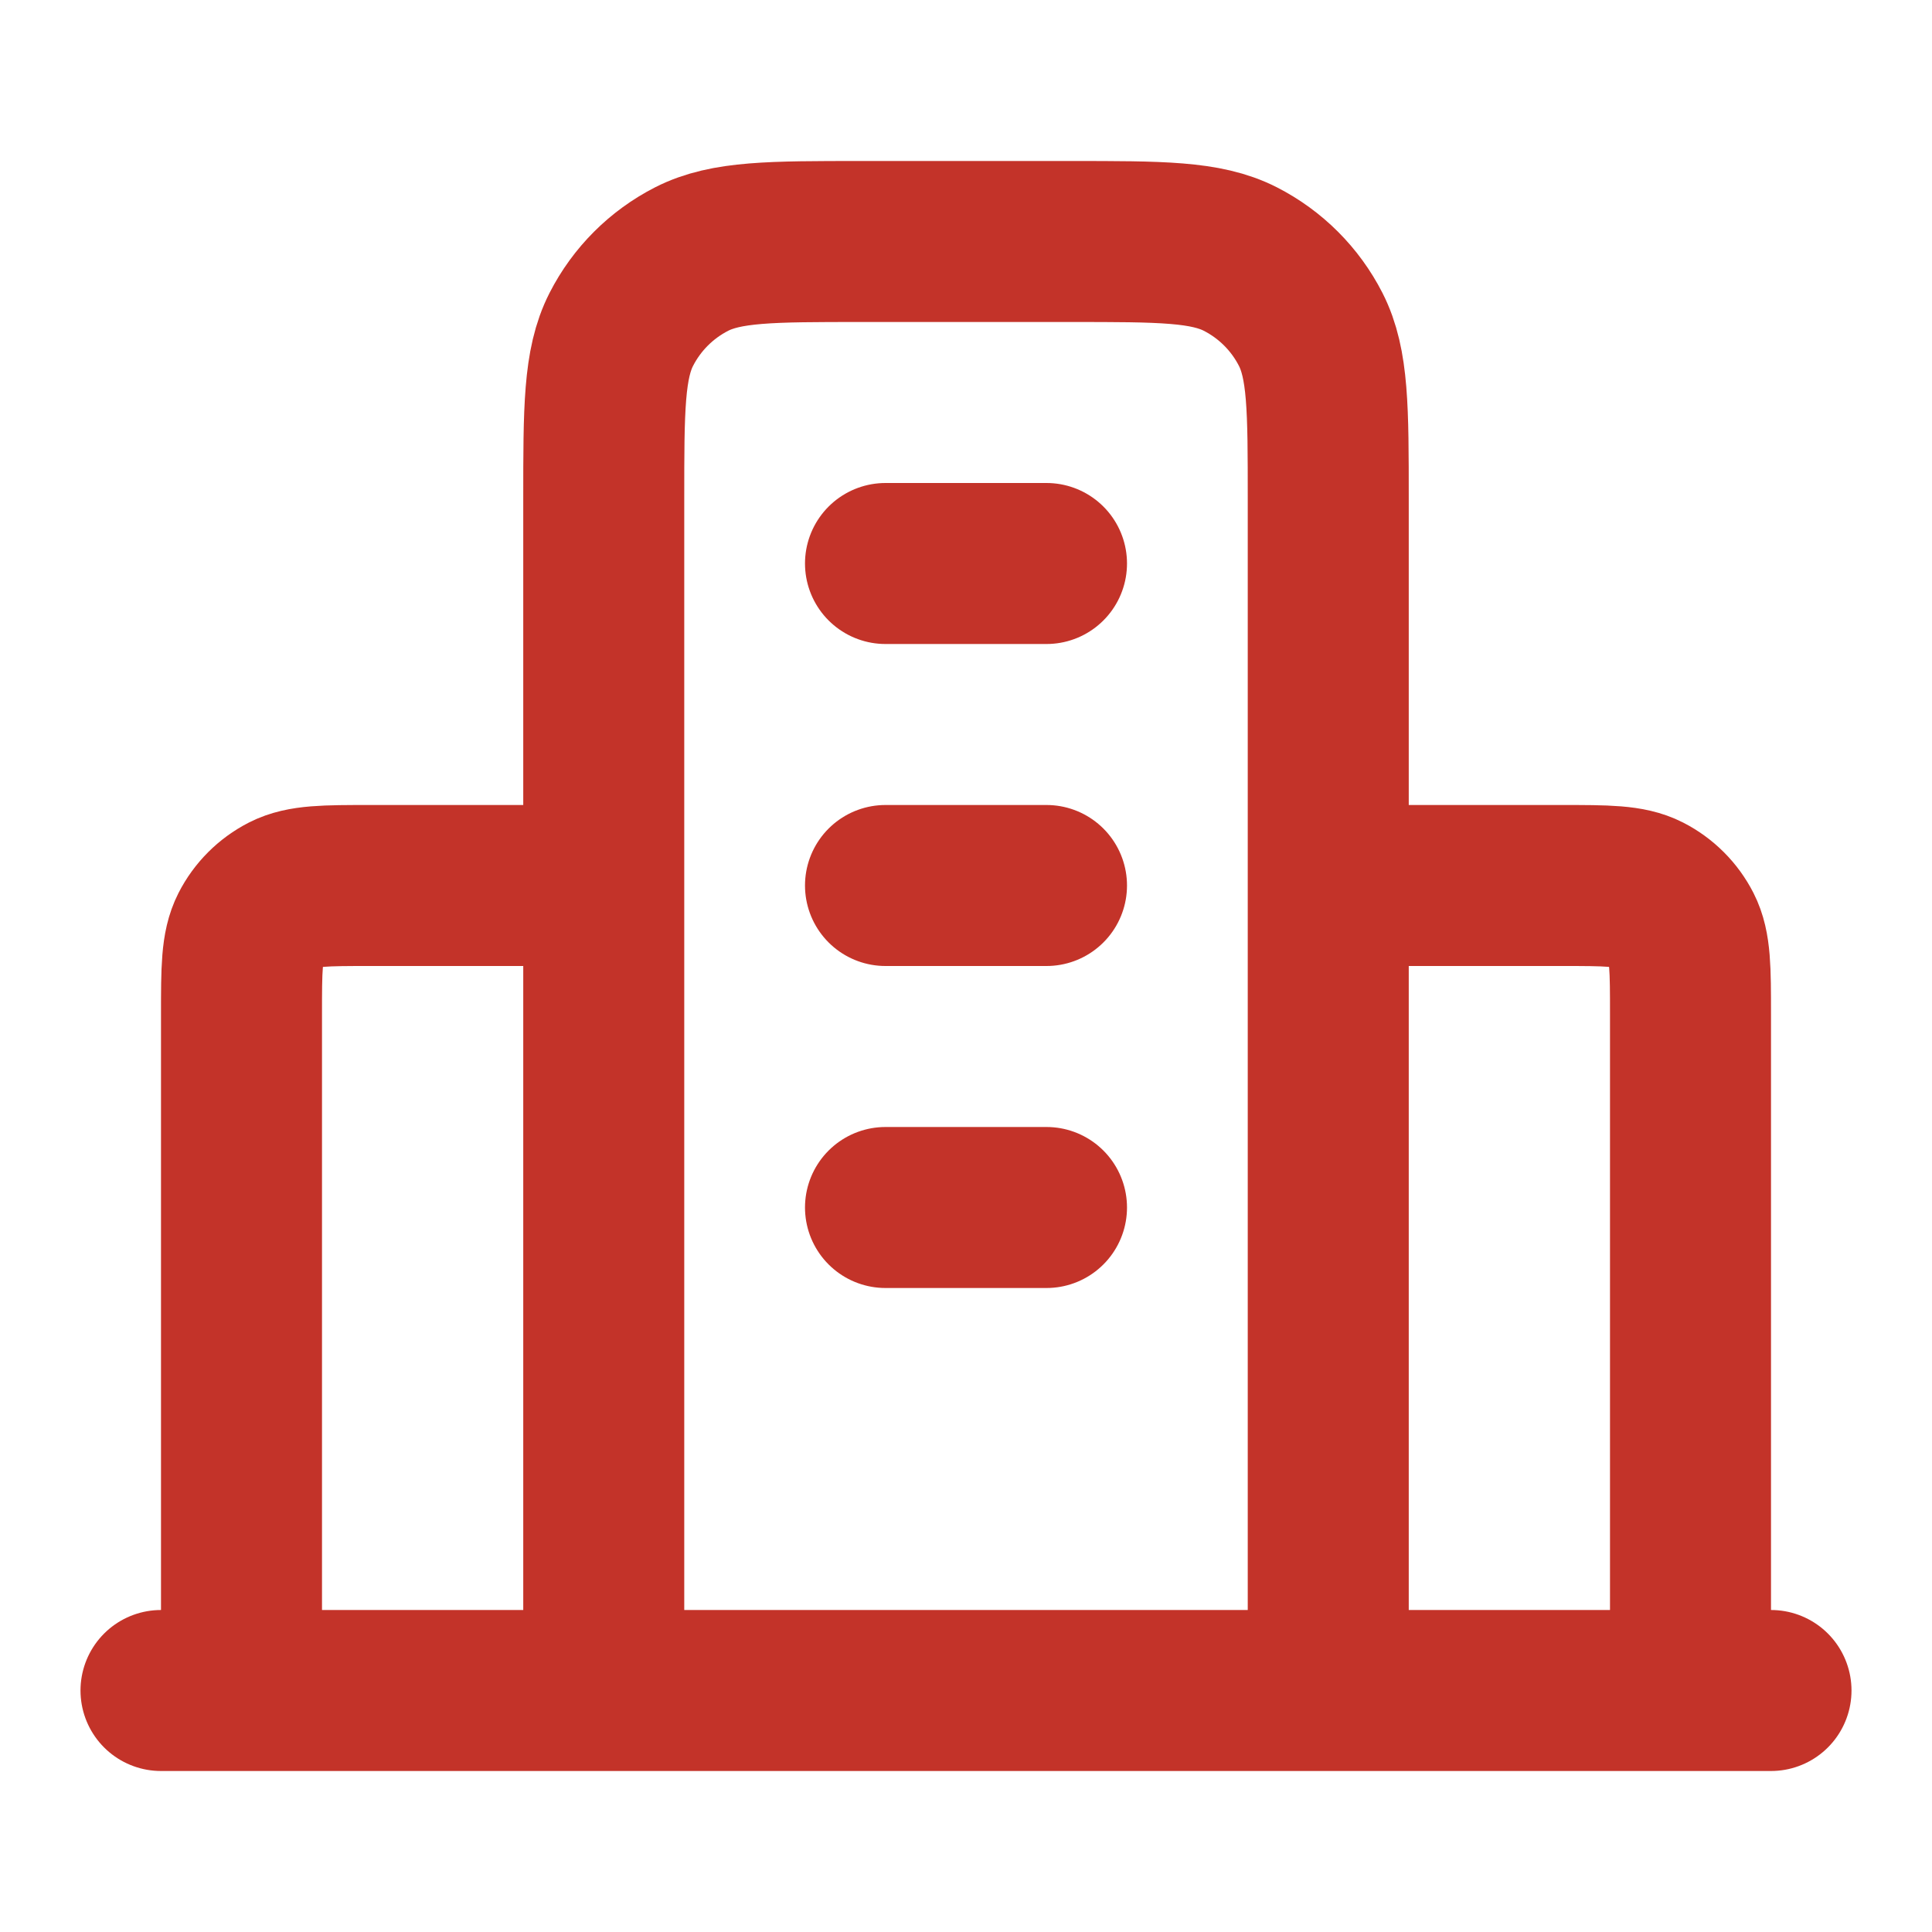 <svg width="24" height="24" viewBox="0 0 24 24" fill="none" xmlns="http://www.w3.org/2000/svg">
<path d="M7.5 11H4.6C4.04 11 3.76 11 3.546 11.109C3.358 11.205 3.205 11.358 3.109 11.546C3 11.76 3 12.04 3 12.6V21M16.5 11H19.4C19.96 11 20.24 11 20.454 11.109C20.642 11.205 20.795 11.358 20.891 11.546C21 11.76 21 12.04 21 12.6V21M16.5 21V6.2C16.5 5.08 16.5 4.52 16.282 4.092C16.09 3.716 15.784 3.41 15.408 3.218C14.98 3 14.42 3 13.3 3H10.7C9.58 3 9.02 3 8.592 3.218C8.216 3.41 7.91 3.716 7.718 4.092C7.5 4.52 7.5 5.08 7.5 6.2V21M22 21H2M11 7H13M11 11H13M11 15H13" stroke="#C33329" stroke-width="2" stroke-linecap="round" stroke-linejoin="round"/>
</svg>
